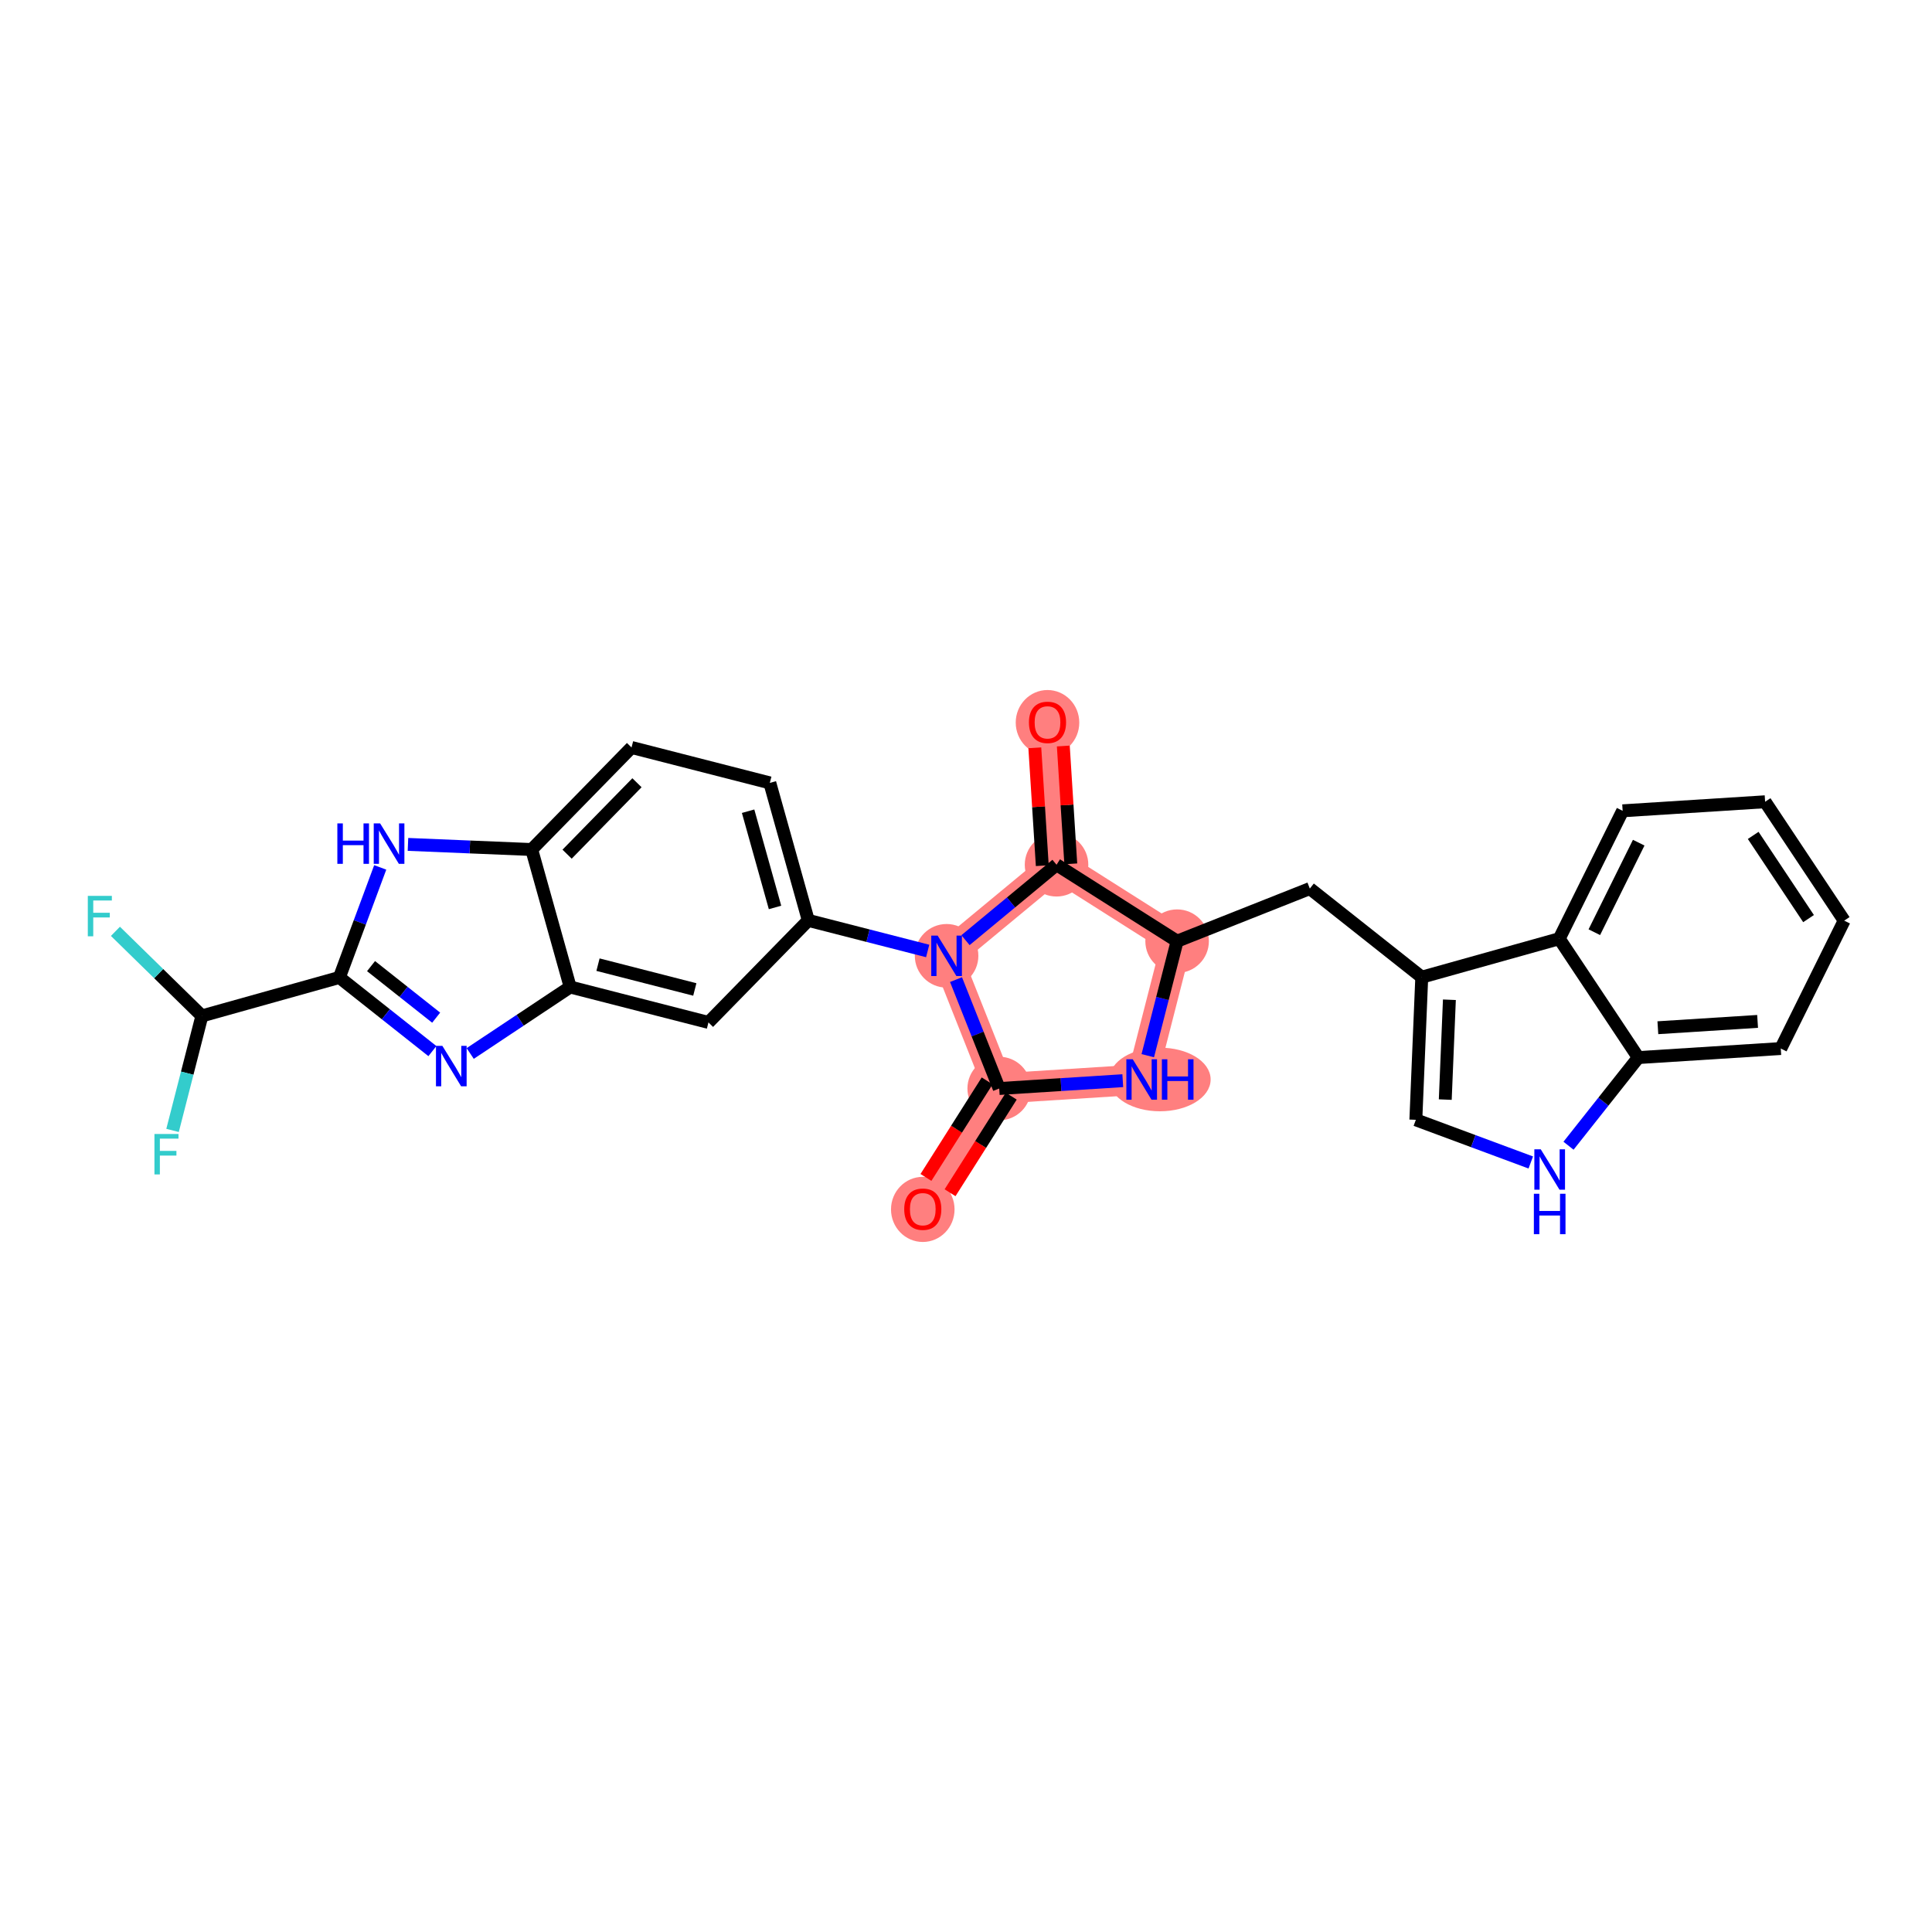 <?xml version='1.0' encoding='iso-8859-1'?>
<svg version='1.1' baseProfile='full'
              xmlns='http://www.w3.org/2000/svg'
                      xmlns:rdkit='http://www.rdkit.org/xml'
                      xmlns:xlink='http://www.w3.org/1999/xlink'
                  xml:space='preserve'
width='300px' height='300px' viewBox='0 0 300 300'>
<!-- END OF HEADER -->
<rect style='opacity:1.0;fill:#FFFFFF;stroke:none' width='300' height='300' x='0' y='0'> </rect>
<rect style='opacity:1.0;fill:#FFFFFF;stroke:none' width='300' height='300' x='0' y='0'> </rect>
<path d='M 143.289,187.748 L 155.157,169.024' style='fill:none;fill-rule:evenodd;stroke:#FF7F7F;stroke-width:4.7px;stroke-linecap:butt;stroke-linejoin:miter;stroke-opacity:1' />
<path d='M 155.157,169.024 L 177.28,167.621' style='fill:none;fill-rule:evenodd;stroke:#FF7F7F;stroke-width:4.7px;stroke-linecap:butt;stroke-linejoin:miter;stroke-opacity:1' />
<path d='M 155.157,169.024 L 146.986,148.418' style='fill:none;fill-rule:evenodd;stroke:#FF7F7F;stroke-width:4.7px;stroke-linecap:butt;stroke-linejoin:miter;stroke-opacity:1' />
<path d='M 177.28,167.621 L 182.782,146.146' style='fill:none;fill-rule:evenodd;stroke:#FF7F7F;stroke-width:4.7px;stroke-linecap:butt;stroke-linejoin:miter;stroke-opacity:1' />
<path d='M 182.782,146.146 L 164.059,134.278' style='fill:none;fill-rule:evenodd;stroke:#FF7F7F;stroke-width:4.7px;stroke-linecap:butt;stroke-linejoin:miter;stroke-opacity:1' />
<path d='M 164.059,134.278 L 162.655,112.155' style='fill:none;fill-rule:evenodd;stroke:#FF7F7F;stroke-width:4.7px;stroke-linecap:butt;stroke-linejoin:miter;stroke-opacity:1' />
<path d='M 164.059,134.278 L 146.986,148.418' style='fill:none;fill-rule:evenodd;stroke:#FF7F7F;stroke-width:4.7px;stroke-linecap:butt;stroke-linejoin:miter;stroke-opacity:1' />
<ellipse cx='143.289' cy='187.796' rx='4.434' ry='4.558'  style='fill:#FF7F7F;fill-rule:evenodd;stroke:#FF7F7F;stroke-width:1.0px;stroke-linecap:butt;stroke-linejoin:miter;stroke-opacity:1' />
<ellipse cx='155.157' cy='169.024' rx='4.434' ry='4.434'  style='fill:#FF7F7F;fill-rule:evenodd;stroke:#FF7F7F;stroke-width:1.0px;stroke-linecap:butt;stroke-linejoin:miter;stroke-opacity:1' />
<ellipse cx='180.113' cy='167.621' rx='7.374' ry='4.439'  style='fill:#FF7F7F;fill-rule:evenodd;stroke:#FF7F7F;stroke-width:1.0px;stroke-linecap:butt;stroke-linejoin:miter;stroke-opacity:1' />
<ellipse cx='182.782' cy='146.146' rx='4.434' ry='4.434'  style='fill:#FF7F7F;fill-rule:evenodd;stroke:#FF7F7F;stroke-width:1.0px;stroke-linecap:butt;stroke-linejoin:miter;stroke-opacity:1' />
<ellipse cx='164.059' cy='134.278' rx='4.434' ry='4.434'  style='fill:#FF7F7F;fill-rule:evenodd;stroke:#FF7F7F;stroke-width:1.0px;stroke-linecap:butt;stroke-linejoin:miter;stroke-opacity:1' />
<ellipse cx='162.655' cy='112.204' rx='4.434' ry='4.558'  style='fill:#FF7F7F;fill-rule:evenodd;stroke:#FF7F7F;stroke-width:1.0px;stroke-linecap:butt;stroke-linejoin:miter;stroke-opacity:1' />
<ellipse cx='146.986' cy='148.418' rx='4.434' ry='4.439'  style='fill:#FF7F7F;fill-rule:evenodd;stroke:#FF7F7F;stroke-width:1.0px;stroke-linecap:butt;stroke-linejoin:miter;stroke-opacity:1' />
<path class='bond-0 atom-0 atom-1' d='M 147.525,185.206 L 152.277,177.709' style='fill:none;fill-rule:evenodd;stroke:#FF0000;stroke-width:2.0px;stroke-linecap:butt;stroke-linejoin:miter;stroke-opacity:1' />
<path class='bond-0 atom-0 atom-1' d='M 152.277,177.709 L 157.029,170.211' style='fill:none;fill-rule:evenodd;stroke:#000000;stroke-width:2.0px;stroke-linecap:butt;stroke-linejoin:miter;stroke-opacity:1' />
<path class='bond-0 atom-0 atom-1' d='M 143.78,182.832 L 148.532,175.335' style='fill:none;fill-rule:evenodd;stroke:#FF0000;stroke-width:2.0px;stroke-linecap:butt;stroke-linejoin:miter;stroke-opacity:1' />
<path class='bond-0 atom-0 atom-1' d='M 148.532,175.335 L 153.285,167.838' style='fill:none;fill-rule:evenodd;stroke:#000000;stroke-width:2.0px;stroke-linecap:butt;stroke-linejoin:miter;stroke-opacity:1' />
<path class='bond-1 atom-1 atom-2' d='M 155.157,169.024 L 164.751,168.416' style='fill:none;fill-rule:evenodd;stroke:#000000;stroke-width:2.0px;stroke-linecap:butt;stroke-linejoin:miter;stroke-opacity:1' />
<path class='bond-1 atom-1 atom-2' d='M 164.751,168.416 L 174.345,167.807' style='fill:none;fill-rule:evenodd;stroke:#0000FF;stroke-width:2.0px;stroke-linecap:butt;stroke-linejoin:miter;stroke-opacity:1' />
<path class='bond-28 atom-16 atom-1' d='M 148.45,152.111 L 151.804,160.568' style='fill:none;fill-rule:evenodd;stroke:#0000FF;stroke-width:2.0px;stroke-linecap:butt;stroke-linejoin:miter;stroke-opacity:1' />
<path class='bond-28 atom-16 atom-1' d='M 151.804,160.568 L 155.157,169.024' style='fill:none;fill-rule:evenodd;stroke:#000000;stroke-width:2.0px;stroke-linecap:butt;stroke-linejoin:miter;stroke-opacity:1' />
<path class='bond-2 atom-2 atom-3' d='M 178.227,163.928 L 180.504,155.037' style='fill:none;fill-rule:evenodd;stroke:#0000FF;stroke-width:2.0px;stroke-linecap:butt;stroke-linejoin:miter;stroke-opacity:1' />
<path class='bond-2 atom-2 atom-3' d='M 180.504,155.037 L 182.782,146.146' style='fill:none;fill-rule:evenodd;stroke:#000000;stroke-width:2.0px;stroke-linecap:butt;stroke-linejoin:miter;stroke-opacity:1' />
<path class='bond-3 atom-3 atom-4' d='M 182.782,146.146 L 203.389,137.975' style='fill:none;fill-rule:evenodd;stroke:#000000;stroke-width:2.0px;stroke-linecap:butt;stroke-linejoin:miter;stroke-opacity:1' />
<path class='bond-13 atom-3 atom-14' d='M 182.782,146.146 L 164.059,134.278' style='fill:none;fill-rule:evenodd;stroke:#000000;stroke-width:2.0px;stroke-linecap:butt;stroke-linejoin:miter;stroke-opacity:1' />
<path class='bond-4 atom-4 atom-5' d='M 203.389,137.975 L 220.769,151.735' style='fill:none;fill-rule:evenodd;stroke:#000000;stroke-width:2.0px;stroke-linecap:butt;stroke-linejoin:miter;stroke-opacity:1' />
<path class='bond-5 atom-5 atom-6' d='M 220.769,151.735 L 219.852,173.884' style='fill:none;fill-rule:evenodd;stroke:#000000;stroke-width:2.0px;stroke-linecap:butt;stroke-linejoin:miter;stroke-opacity:1' />
<path class='bond-5 atom-5 atom-6' d='M 225.061,155.241 L 224.42,170.745' style='fill:none;fill-rule:evenodd;stroke:#000000;stroke-width:2.0px;stroke-linecap:butt;stroke-linejoin:miter;stroke-opacity:1' />
<path class='bond-30 atom-13 atom-5' d='M 242.117,145.762 L 220.769,151.735' style='fill:none;fill-rule:evenodd;stroke:#000000;stroke-width:2.0px;stroke-linecap:butt;stroke-linejoin:miter;stroke-opacity:1' />
<path class='bond-6 atom-6 atom-7' d='M 219.852,173.884 L 228.776,177.197' style='fill:none;fill-rule:evenodd;stroke:#000000;stroke-width:2.0px;stroke-linecap:butt;stroke-linejoin:miter;stroke-opacity:1' />
<path class='bond-6 atom-6 atom-7' d='M 228.776,177.197 L 237.699,180.51' style='fill:none;fill-rule:evenodd;stroke:#0000FF;stroke-width:2.0px;stroke-linecap:butt;stroke-linejoin:miter;stroke-opacity:1' />
<path class='bond-7 atom-7 atom-8' d='M 243.558,177.907 L 248.976,171.063' style='fill:none;fill-rule:evenodd;stroke:#0000FF;stroke-width:2.0px;stroke-linecap:butt;stroke-linejoin:miter;stroke-opacity:1' />
<path class='bond-7 atom-7 atom-8' d='M 248.976,171.063 L 254.394,164.22' style='fill:none;fill-rule:evenodd;stroke:#000000;stroke-width:2.0px;stroke-linecap:butt;stroke-linejoin:miter;stroke-opacity:1' />
<path class='bond-8 atom-8 atom-9' d='M 254.394,164.22 L 276.518,162.816' style='fill:none;fill-rule:evenodd;stroke:#000000;stroke-width:2.0px;stroke-linecap:butt;stroke-linejoin:miter;stroke-opacity:1' />
<path class='bond-8 atom-8 atom-9' d='M 257.432,159.585 L 272.918,158.602' style='fill:none;fill-rule:evenodd;stroke:#000000;stroke-width:2.0px;stroke-linecap:butt;stroke-linejoin:miter;stroke-opacity:1' />
<path class='bond-32 atom-13 atom-8' d='M 242.117,145.762 L 254.394,164.22' style='fill:none;fill-rule:evenodd;stroke:#000000;stroke-width:2.0px;stroke-linecap:butt;stroke-linejoin:miter;stroke-opacity:1' />
<path class='bond-9 atom-9 atom-10' d='M 276.518,162.816 L 286.364,142.955' style='fill:none;fill-rule:evenodd;stroke:#000000;stroke-width:2.0px;stroke-linecap:butt;stroke-linejoin:miter;stroke-opacity:1' />
<path class='bond-10 atom-10 atom-11' d='M 286.364,142.955 L 274.086,124.497' style='fill:none;fill-rule:evenodd;stroke:#000000;stroke-width:2.0px;stroke-linecap:butt;stroke-linejoin:miter;stroke-opacity:1' />
<path class='bond-10 atom-10 atom-11' d='M 280.831,142.642 L 272.236,129.721' style='fill:none;fill-rule:evenodd;stroke:#000000;stroke-width:2.0px;stroke-linecap:butt;stroke-linejoin:miter;stroke-opacity:1' />
<path class='bond-11 atom-11 atom-12' d='M 274.086,124.497 L 251.963,125.901' style='fill:none;fill-rule:evenodd;stroke:#000000;stroke-width:2.0px;stroke-linecap:butt;stroke-linejoin:miter;stroke-opacity:1' />
<path class='bond-12 atom-12 atom-13' d='M 251.963,125.901 L 242.117,145.762' style='fill:none;fill-rule:evenodd;stroke:#000000;stroke-width:2.0px;stroke-linecap:butt;stroke-linejoin:miter;stroke-opacity:1' />
<path class='bond-12 atom-12 atom-13' d='M 254.458,130.85 L 247.566,144.752' style='fill:none;fill-rule:evenodd;stroke:#000000;stroke-width:2.0px;stroke-linecap:butt;stroke-linejoin:miter;stroke-opacity:1' />
<path class='bond-14 atom-14 atom-15' d='M 166.271,134.138 L 165.69,124.989' style='fill:none;fill-rule:evenodd;stroke:#000000;stroke-width:2.0px;stroke-linecap:butt;stroke-linejoin:miter;stroke-opacity:1' />
<path class='bond-14 atom-14 atom-15' d='M 165.69,124.989 L 165.11,115.841' style='fill:none;fill-rule:evenodd;stroke:#FF0000;stroke-width:2.0px;stroke-linecap:butt;stroke-linejoin:miter;stroke-opacity:1' />
<path class='bond-14 atom-14 atom-15' d='M 161.846,134.419 L 161.266,125.27' style='fill:none;fill-rule:evenodd;stroke:#000000;stroke-width:2.0px;stroke-linecap:butt;stroke-linejoin:miter;stroke-opacity:1' />
<path class='bond-14 atom-14 atom-15' d='M 161.266,125.27 L 160.685,116.121' style='fill:none;fill-rule:evenodd;stroke:#FF0000;stroke-width:2.0px;stroke-linecap:butt;stroke-linejoin:miter;stroke-opacity:1' />
<path class='bond-15 atom-14 atom-16' d='M 164.059,134.278 L 156.99,140.133' style='fill:none;fill-rule:evenodd;stroke:#000000;stroke-width:2.0px;stroke-linecap:butt;stroke-linejoin:miter;stroke-opacity:1' />
<path class='bond-15 atom-14 atom-16' d='M 156.99,140.133 L 149.921,145.987' style='fill:none;fill-rule:evenodd;stroke:#0000FF;stroke-width:2.0px;stroke-linecap:butt;stroke-linejoin:miter;stroke-opacity:1' />
<path class='bond-16 atom-16 atom-17' d='M 144.05,147.666 L 134.781,145.291' style='fill:none;fill-rule:evenodd;stroke:#0000FF;stroke-width:2.0px;stroke-linecap:butt;stroke-linejoin:miter;stroke-opacity:1' />
<path class='bond-16 atom-16 atom-17' d='M 134.781,145.291 L 125.511,142.916' style='fill:none;fill-rule:evenodd;stroke:#000000;stroke-width:2.0px;stroke-linecap:butt;stroke-linejoin:miter;stroke-opacity:1' />
<path class='bond-17 atom-17 atom-18' d='M 125.511,142.916 L 119.538,121.568' style='fill:none;fill-rule:evenodd;stroke:#000000;stroke-width:2.0px;stroke-linecap:butt;stroke-linejoin:miter;stroke-opacity:1' />
<path class='bond-17 atom-17 atom-18' d='M 120.346,140.908 L 116.165,125.965' style='fill:none;fill-rule:evenodd;stroke:#000000;stroke-width:2.0px;stroke-linecap:butt;stroke-linejoin:miter;stroke-opacity:1' />
<path class='bond-29 atom-28 atom-17' d='M 110.01,158.763 L 125.511,142.916' style='fill:none;fill-rule:evenodd;stroke:#000000;stroke-width:2.0px;stroke-linecap:butt;stroke-linejoin:miter;stroke-opacity:1' />
<path class='bond-18 atom-18 atom-19' d='M 119.538,121.568 L 98.064,116.067' style='fill:none;fill-rule:evenodd;stroke:#000000;stroke-width:2.0px;stroke-linecap:butt;stroke-linejoin:miter;stroke-opacity:1' />
<path class='bond-19 atom-19 atom-20' d='M 98.064,116.067 L 82.562,131.913' style='fill:none;fill-rule:evenodd;stroke:#000000;stroke-width:2.0px;stroke-linecap:butt;stroke-linejoin:miter;stroke-opacity:1' />
<path class='bond-19 atom-19 atom-20' d='M 98.908,121.544 L 88.057,132.636' style='fill:none;fill-rule:evenodd;stroke:#000000;stroke-width:2.0px;stroke-linecap:butt;stroke-linejoin:miter;stroke-opacity:1' />
<path class='bond-20 atom-20 atom-21' d='M 82.562,131.913 L 72.956,131.516' style='fill:none;fill-rule:evenodd;stroke:#000000;stroke-width:2.0px;stroke-linecap:butt;stroke-linejoin:miter;stroke-opacity:1' />
<path class='bond-20 atom-20 atom-21' d='M 72.956,131.516 L 63.349,131.118' style='fill:none;fill-rule:evenodd;stroke:#0000FF;stroke-width:2.0px;stroke-linecap:butt;stroke-linejoin:miter;stroke-opacity:1' />
<path class='bond-31 atom-27 atom-20' d='M 88.535,153.261 L 82.562,131.913' style='fill:none;fill-rule:evenodd;stroke:#000000;stroke-width:2.0px;stroke-linecap:butt;stroke-linejoin:miter;stroke-opacity:1' />
<path class='bond-21 atom-21 atom-22' d='M 59.042,134.69 L 55.87,143.234' style='fill:none;fill-rule:evenodd;stroke:#0000FF;stroke-width:2.0px;stroke-linecap:butt;stroke-linejoin:miter;stroke-opacity:1' />
<path class='bond-21 atom-21 atom-22' d='M 55.87,143.234 L 52.698,151.778' style='fill:none;fill-rule:evenodd;stroke:#000000;stroke-width:2.0px;stroke-linecap:butt;stroke-linejoin:miter;stroke-opacity:1' />
<path class='bond-22 atom-22 atom-23' d='M 52.698,151.778 L 31.349,157.751' style='fill:none;fill-rule:evenodd;stroke:#000000;stroke-width:2.0px;stroke-linecap:butt;stroke-linejoin:miter;stroke-opacity:1' />
<path class='bond-25 atom-22 atom-26' d='M 52.698,151.778 L 59.92,157.497' style='fill:none;fill-rule:evenodd;stroke:#000000;stroke-width:2.0px;stroke-linecap:butt;stroke-linejoin:miter;stroke-opacity:1' />
<path class='bond-25 atom-22 atom-26' d='M 59.92,157.497 L 67.143,163.215' style='fill:none;fill-rule:evenodd;stroke:#0000FF;stroke-width:2.0px;stroke-linecap:butt;stroke-linejoin:miter;stroke-opacity:1' />
<path class='bond-25 atom-22 atom-26' d='M 57.616,150.018 L 62.672,154.021' style='fill:none;fill-rule:evenodd;stroke:#000000;stroke-width:2.0px;stroke-linecap:butt;stroke-linejoin:miter;stroke-opacity:1' />
<path class='bond-25 atom-22 atom-26' d='M 62.672,154.021 L 67.728,158.023' style='fill:none;fill-rule:evenodd;stroke:#0000FF;stroke-width:2.0px;stroke-linecap:butt;stroke-linejoin:miter;stroke-opacity:1' />
<path class='bond-23 atom-23 atom-24' d='M 31.349,157.751 L 24.637,151.184' style='fill:none;fill-rule:evenodd;stroke:#000000;stroke-width:2.0px;stroke-linecap:butt;stroke-linejoin:miter;stroke-opacity:1' />
<path class='bond-23 atom-23 atom-24' d='M 24.637,151.184 L 17.924,144.617' style='fill:none;fill-rule:evenodd;stroke:#33CCCC;stroke-width:2.0px;stroke-linecap:butt;stroke-linejoin:miter;stroke-opacity:1' />
<path class='bond-24 atom-23 atom-25' d='M 31.349,157.751 L 29.072,166.642' style='fill:none;fill-rule:evenodd;stroke:#000000;stroke-width:2.0px;stroke-linecap:butt;stroke-linejoin:miter;stroke-opacity:1' />
<path class='bond-24 atom-23 atom-25' d='M 29.072,166.642 L 26.794,175.532' style='fill:none;fill-rule:evenodd;stroke:#33CCCC;stroke-width:2.0px;stroke-linecap:butt;stroke-linejoin:miter;stroke-opacity:1' />
<path class='bond-26 atom-26 atom-27' d='M 73.013,163.586 L 80.774,158.424' style='fill:none;fill-rule:evenodd;stroke:#0000FF;stroke-width:2.0px;stroke-linecap:butt;stroke-linejoin:miter;stroke-opacity:1' />
<path class='bond-26 atom-26 atom-27' d='M 80.774,158.424 L 88.535,153.261' style='fill:none;fill-rule:evenodd;stroke:#000000;stroke-width:2.0px;stroke-linecap:butt;stroke-linejoin:miter;stroke-opacity:1' />
<path class='bond-27 atom-27 atom-28' d='M 88.535,153.261 L 110.01,158.763' style='fill:none;fill-rule:evenodd;stroke:#000000;stroke-width:2.0px;stroke-linecap:butt;stroke-linejoin:miter;stroke-opacity:1' />
<path class='bond-27 atom-27 atom-28' d='M 92.857,149.792 L 107.889,153.643' style='fill:none;fill-rule:evenodd;stroke:#000000;stroke-width:2.0px;stroke-linecap:butt;stroke-linejoin:miter;stroke-opacity:1' />
<path  class='atom-0' d='M 140.407 187.765
Q 140.407 186.258, 141.152 185.416
Q 141.897 184.573, 143.289 184.573
Q 144.681 184.573, 145.426 185.416
Q 146.171 186.258, 146.171 187.765
Q 146.171 189.291, 145.417 190.16
Q 144.663 191.02, 143.289 191.02
Q 141.906 191.02, 141.152 190.16
Q 140.407 189.299, 140.407 187.765
M 143.289 190.31
Q 144.247 190.31, 144.761 189.672
Q 145.284 189.025, 145.284 187.765
Q 145.284 186.533, 144.761 185.912
Q 144.247 185.283, 143.289 185.283
Q 142.331 185.283, 141.808 185.903
Q 141.294 186.524, 141.294 187.765
Q 141.294 189.033, 141.808 189.672
Q 142.331 190.31, 143.289 190.31
' fill='#FF0000'/>
<path  class='atom-2' d='M 175.893 164.482
L 177.95 167.807
Q 178.154 168.135, 178.482 168.729
Q 178.81 169.323, 178.828 169.359
L 178.828 164.482
L 179.661 164.482
L 179.661 170.76
L 178.801 170.76
L 176.593 167.124
Q 176.336 166.699, 176.061 166.211
Q 175.795 165.723, 175.715 165.572
L 175.715 170.76
L 174.9 170.76
L 174.9 164.482
L 175.893 164.482
' fill='#0000FF'/>
<path  class='atom-2' d='M 180.415 164.482
L 181.266 164.482
L 181.266 167.151
L 184.476 167.151
L 184.476 164.482
L 185.327 164.482
L 185.327 170.76
L 184.476 170.76
L 184.476 167.86
L 181.266 167.86
L 181.266 170.76
L 180.415 170.76
L 180.415 164.482
' fill='#0000FF'/>
<path  class='atom-7' d='M 239.246 178.461
L 241.303 181.786
Q 241.507 182.114, 241.835 182.708
Q 242.164 183.303, 242.181 183.338
L 242.181 178.461
L 243.015 178.461
L 243.015 184.739
L 242.155 184.739
L 239.947 181.103
Q 239.69 180.678, 239.415 180.19
Q 239.149 179.702, 239.069 179.552
L 239.069 184.739
L 238.253 184.739
L 238.253 178.461
L 239.246 178.461
' fill='#0000FF'/>
<path  class='atom-7' d='M 238.178 185.367
L 239.029 185.367
L 239.029 188.036
L 242.239 188.036
L 242.239 185.367
L 243.09 185.367
L 243.09 191.645
L 242.239 191.645
L 242.239 188.745
L 239.029 188.745
L 239.029 191.645
L 238.178 191.645
L 238.178 185.367
' fill='#0000FF'/>
<path  class='atom-15' d='M 159.773 112.173
Q 159.773 110.665, 160.518 109.823
Q 161.263 108.98, 162.655 108.98
Q 164.047 108.98, 164.792 109.823
Q 165.537 110.665, 165.537 112.173
Q 165.537 113.698, 164.783 114.567
Q 164.029 115.427, 162.655 115.427
Q 161.272 115.427, 160.518 114.567
Q 159.773 113.707, 159.773 112.173
M 162.655 114.717
Q 163.613 114.717, 164.127 114.079
Q 164.65 113.432, 164.65 112.173
Q 164.65 110.94, 164.127 110.319
Q 163.613 109.69, 162.655 109.69
Q 161.697 109.69, 161.174 110.31
Q 160.66 110.931, 160.66 112.173
Q 160.66 113.441, 161.174 114.079
Q 161.697 114.717, 162.655 114.717
' fill='#FF0000'/>
<path  class='atom-16' d='M 145.598 145.279
L 147.655 148.604
Q 147.859 148.932, 148.187 149.526
Q 148.515 150.12, 148.533 150.156
L 148.533 145.279
L 149.366 145.279
L 149.366 151.557
L 148.506 151.557
L 146.298 147.921
Q 146.041 147.495, 145.766 147.008
Q 145.5 146.52, 145.42 146.369
L 145.42 151.557
L 144.605 151.557
L 144.605 145.279
L 145.598 145.279
' fill='#0000FF'/>
<path  class='atom-21' d='M 52.384 127.858
L 53.236 127.858
L 53.236 130.527
L 56.446 130.527
L 56.446 127.858
L 57.297 127.858
L 57.297 134.136
L 56.446 134.136
L 56.446 131.236
L 53.236 131.236
L 53.236 134.136
L 52.384 134.136
L 52.384 127.858
' fill='#0000FF'/>
<path  class='atom-21' d='M 59.026 127.858
L 61.083 131.183
Q 61.287 131.511, 61.615 132.105
Q 61.943 132.699, 61.961 132.735
L 61.961 127.858
L 62.794 127.858
L 62.794 134.136
L 61.934 134.136
L 59.726 130.5
Q 59.469 130.074, 59.194 129.587
Q 58.928 129.099, 58.849 128.948
L 58.849 134.136
L 58.033 134.136
L 58.033 127.858
L 59.026 127.858
' fill='#0000FF'/>
<path  class='atom-24' d='M 13.636 139.11
L 17.369 139.11
L 17.369 139.829
L 14.479 139.829
L 14.479 141.735
L 17.05 141.735
L 17.05 142.462
L 14.479 142.462
L 14.479 145.388
L 13.636 145.388
L 13.636 139.11
' fill='#33CCCC'/>
<path  class='atom-25' d='M 23.982 176.086
L 27.715 176.086
L 27.715 176.805
L 24.824 176.805
L 24.824 178.711
L 27.395 178.711
L 27.395 179.438
L 24.824 179.438
L 24.824 182.364
L 23.982 182.364
L 23.982 176.086
' fill='#33CCCC'/>
<path  class='atom-26' d='M 68.69 162.4
L 70.747 165.725
Q 70.951 166.053, 71.279 166.647
Q 71.607 167.241, 71.625 167.276
L 71.625 162.4
L 72.459 162.4
L 72.459 168.677
L 71.598 168.677
L 69.391 165.042
Q 69.133 164.616, 68.859 164.129
Q 68.592 163.641, 68.513 163.49
L 68.513 168.677
L 67.697 168.677
L 67.697 162.4
L 68.69 162.4
' fill='#0000FF'/>
</svg>
